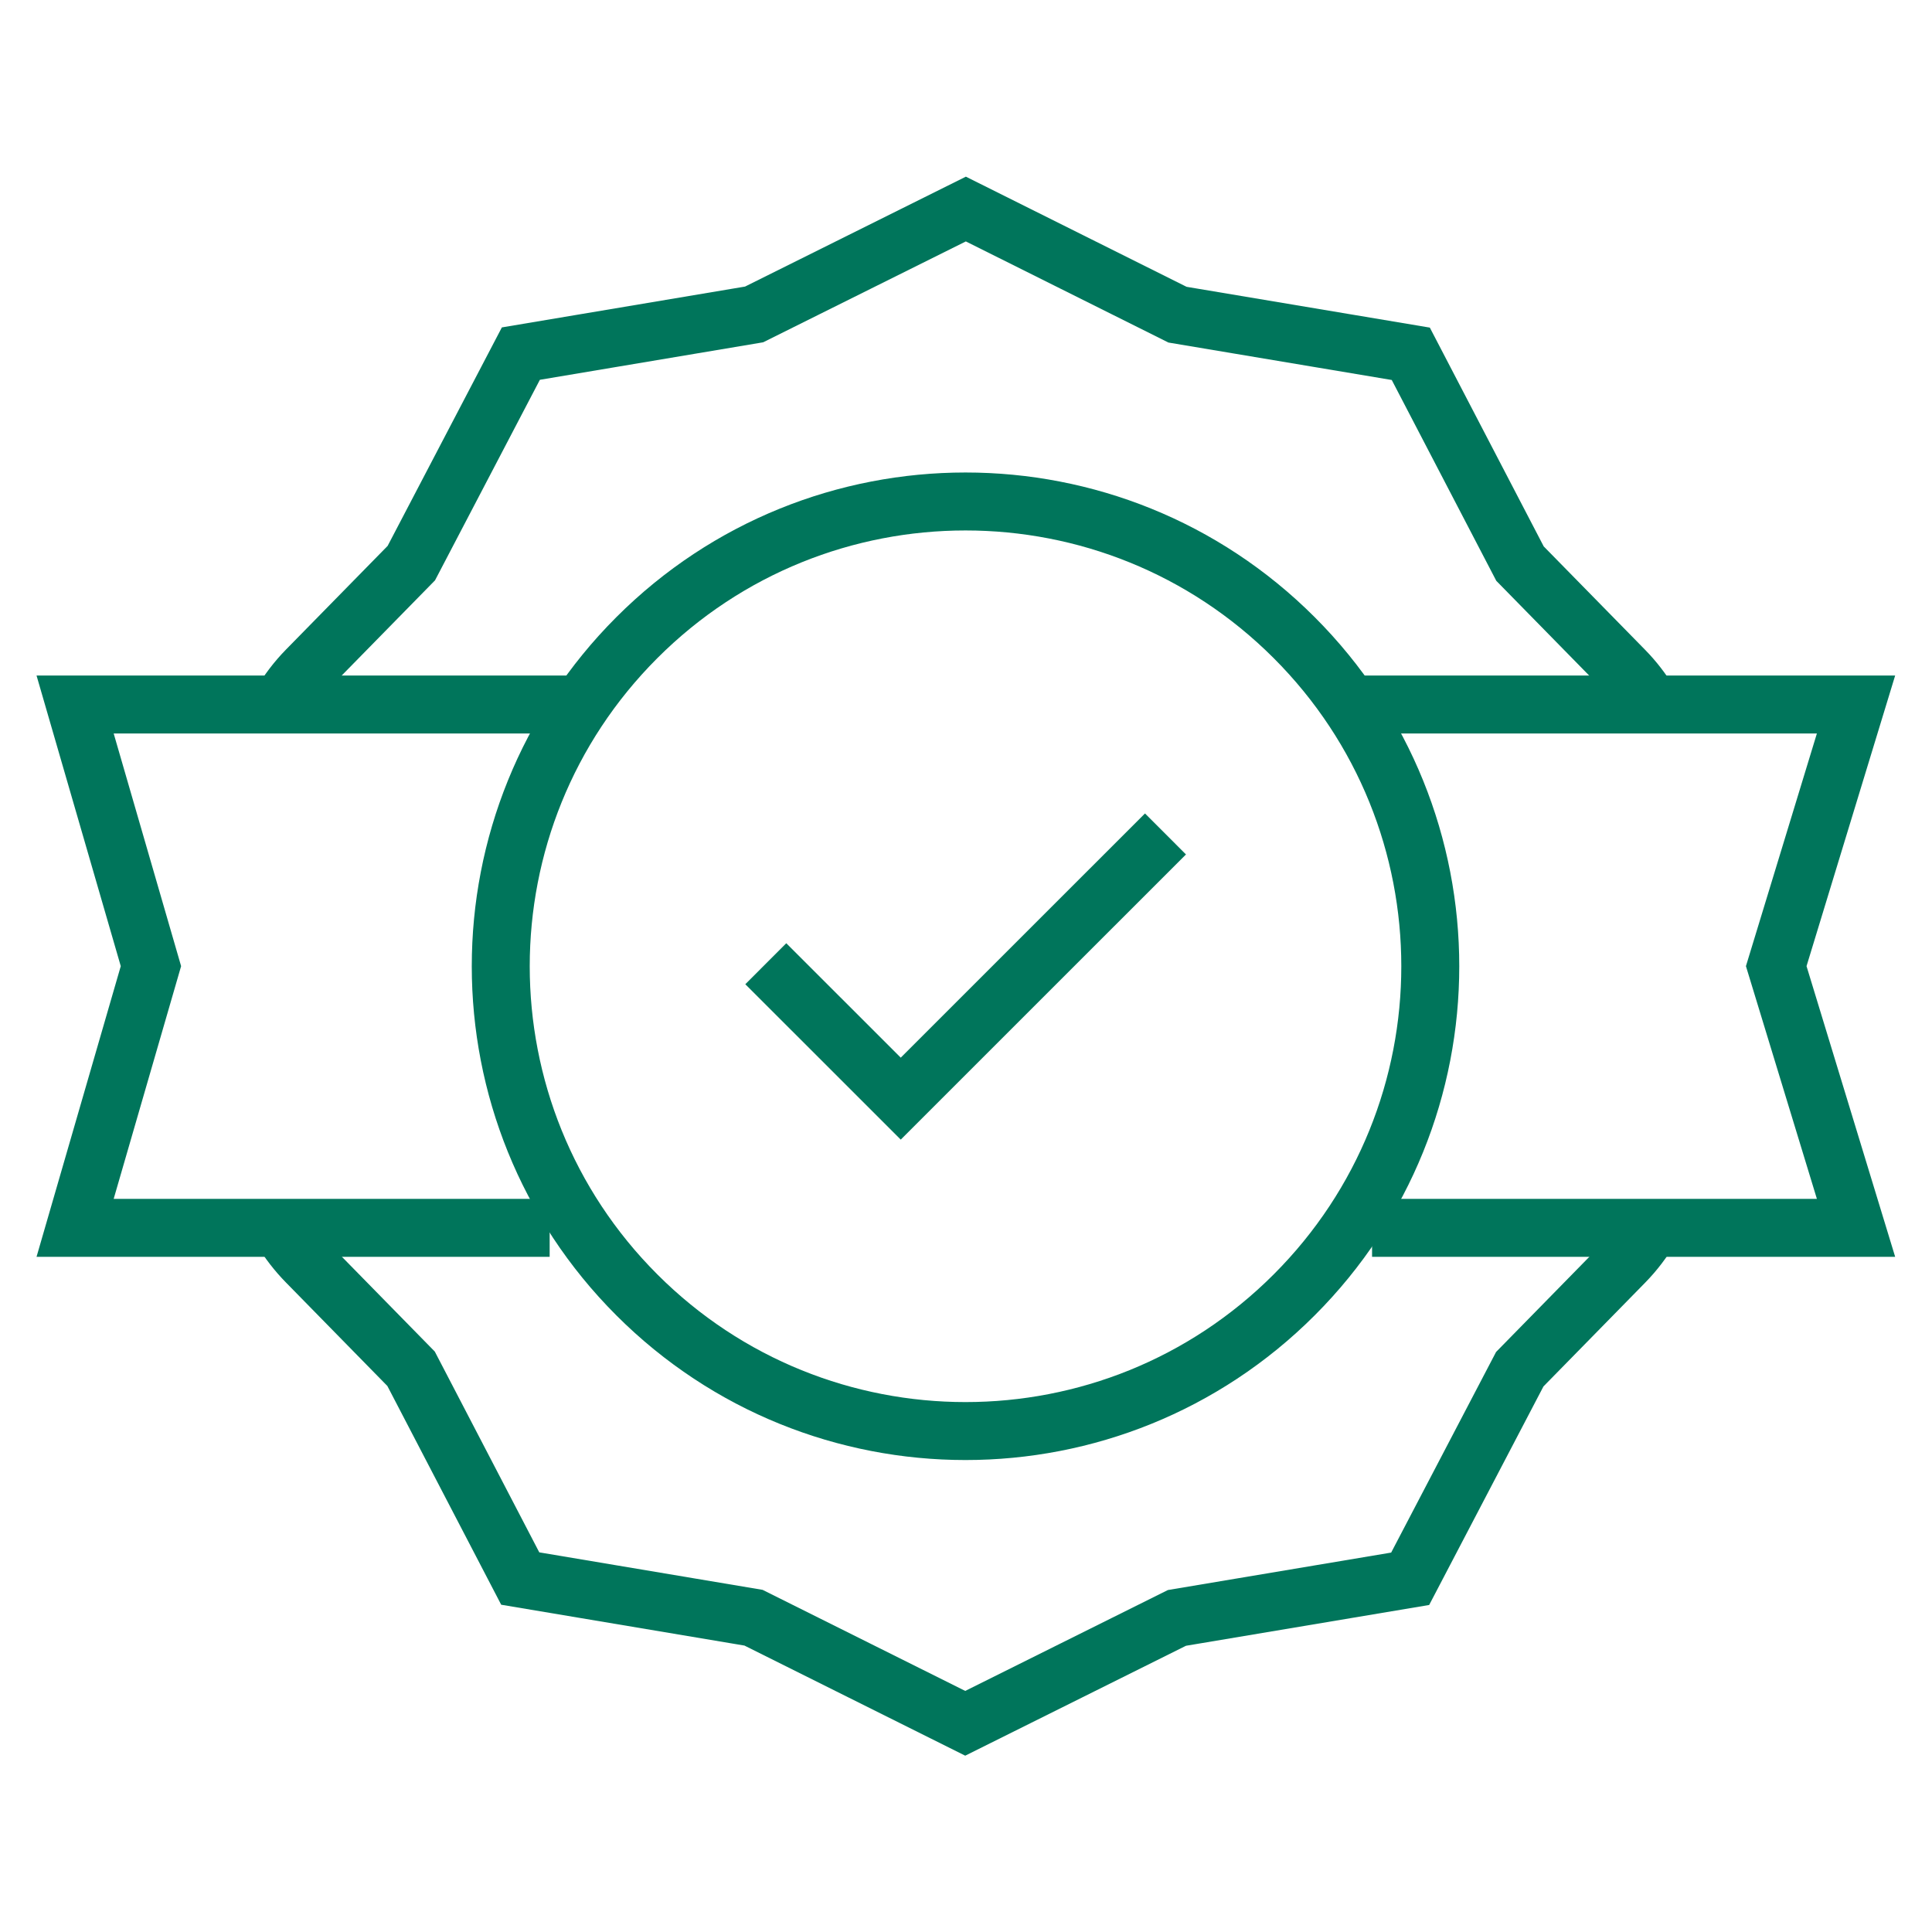 <svg width="40" height="40" viewBox="0 0 40 40" fill="none" xmlns="http://www.w3.org/2000/svg">
<g id="badge 1">
<g id="Group">
<g id="Group_2">
<g id="Group_3">
<path id="Vector" d="M11.38 25.421H1.555L3.125 20.003L1.555 14.586H11.782" stroke="#00755B" stroke-width="1.2" stroke-miterlimit="10"/>
<path id="Vector_2" d="M28.008 14.586H38.427L36.775 20.003L38.427 25.421H28.407" stroke="#00755B" stroke-width="1.2" stroke-miterlimit="10"/>
</g>
<path id="Vector_3" d="M13.186 26.81C9.428 23.052 9.428 16.959 13.186 13.201C16.944 9.443 23.036 9.443 26.794 13.201C30.552 16.959 30.552 23.052 26.794 26.81C23.036 30.568 16.944 30.568 13.186 26.81Z" stroke="#00755B" stroke-width="1.2" stroke-miterlimit="10"/>
<path id="Vector_4" d="M34.176 25.422C34.026 25.681 33.842 25.923 33.628 26.141L31.465 28.348L29.196 32.687L24.367 33.497L19.984 35.679L15.601 33.493L10.771 32.682L8.511 28.339L6.348 26.132C6.149 25.929 5.976 25.706 5.832 25.467" stroke="#00755B" stroke-width="1.2" stroke-miterlimit="10"/>
<path id="Vector_5" d="M5.805 14.585C5.955 14.326 6.138 14.084 6.352 13.866L8.516 11.659L10.784 7.321L15.613 6.51L19.997 4.328L24.379 6.515L29.209 7.325L31.47 11.669L33.633 13.875C33.832 14.078 34.004 14.302 34.148 14.54" stroke="#00755B" stroke-width="1.2" stroke-miterlimit="10"/>
</g>
<g id="Group_4">
<path id="Vector_6" d="M15.855 19.953L18.649 22.746L24.13 17.266" stroke="#00755B" stroke-width="1.2" stroke-miterlimit="10"/>
</g>
</g>
</g>
</svg>
